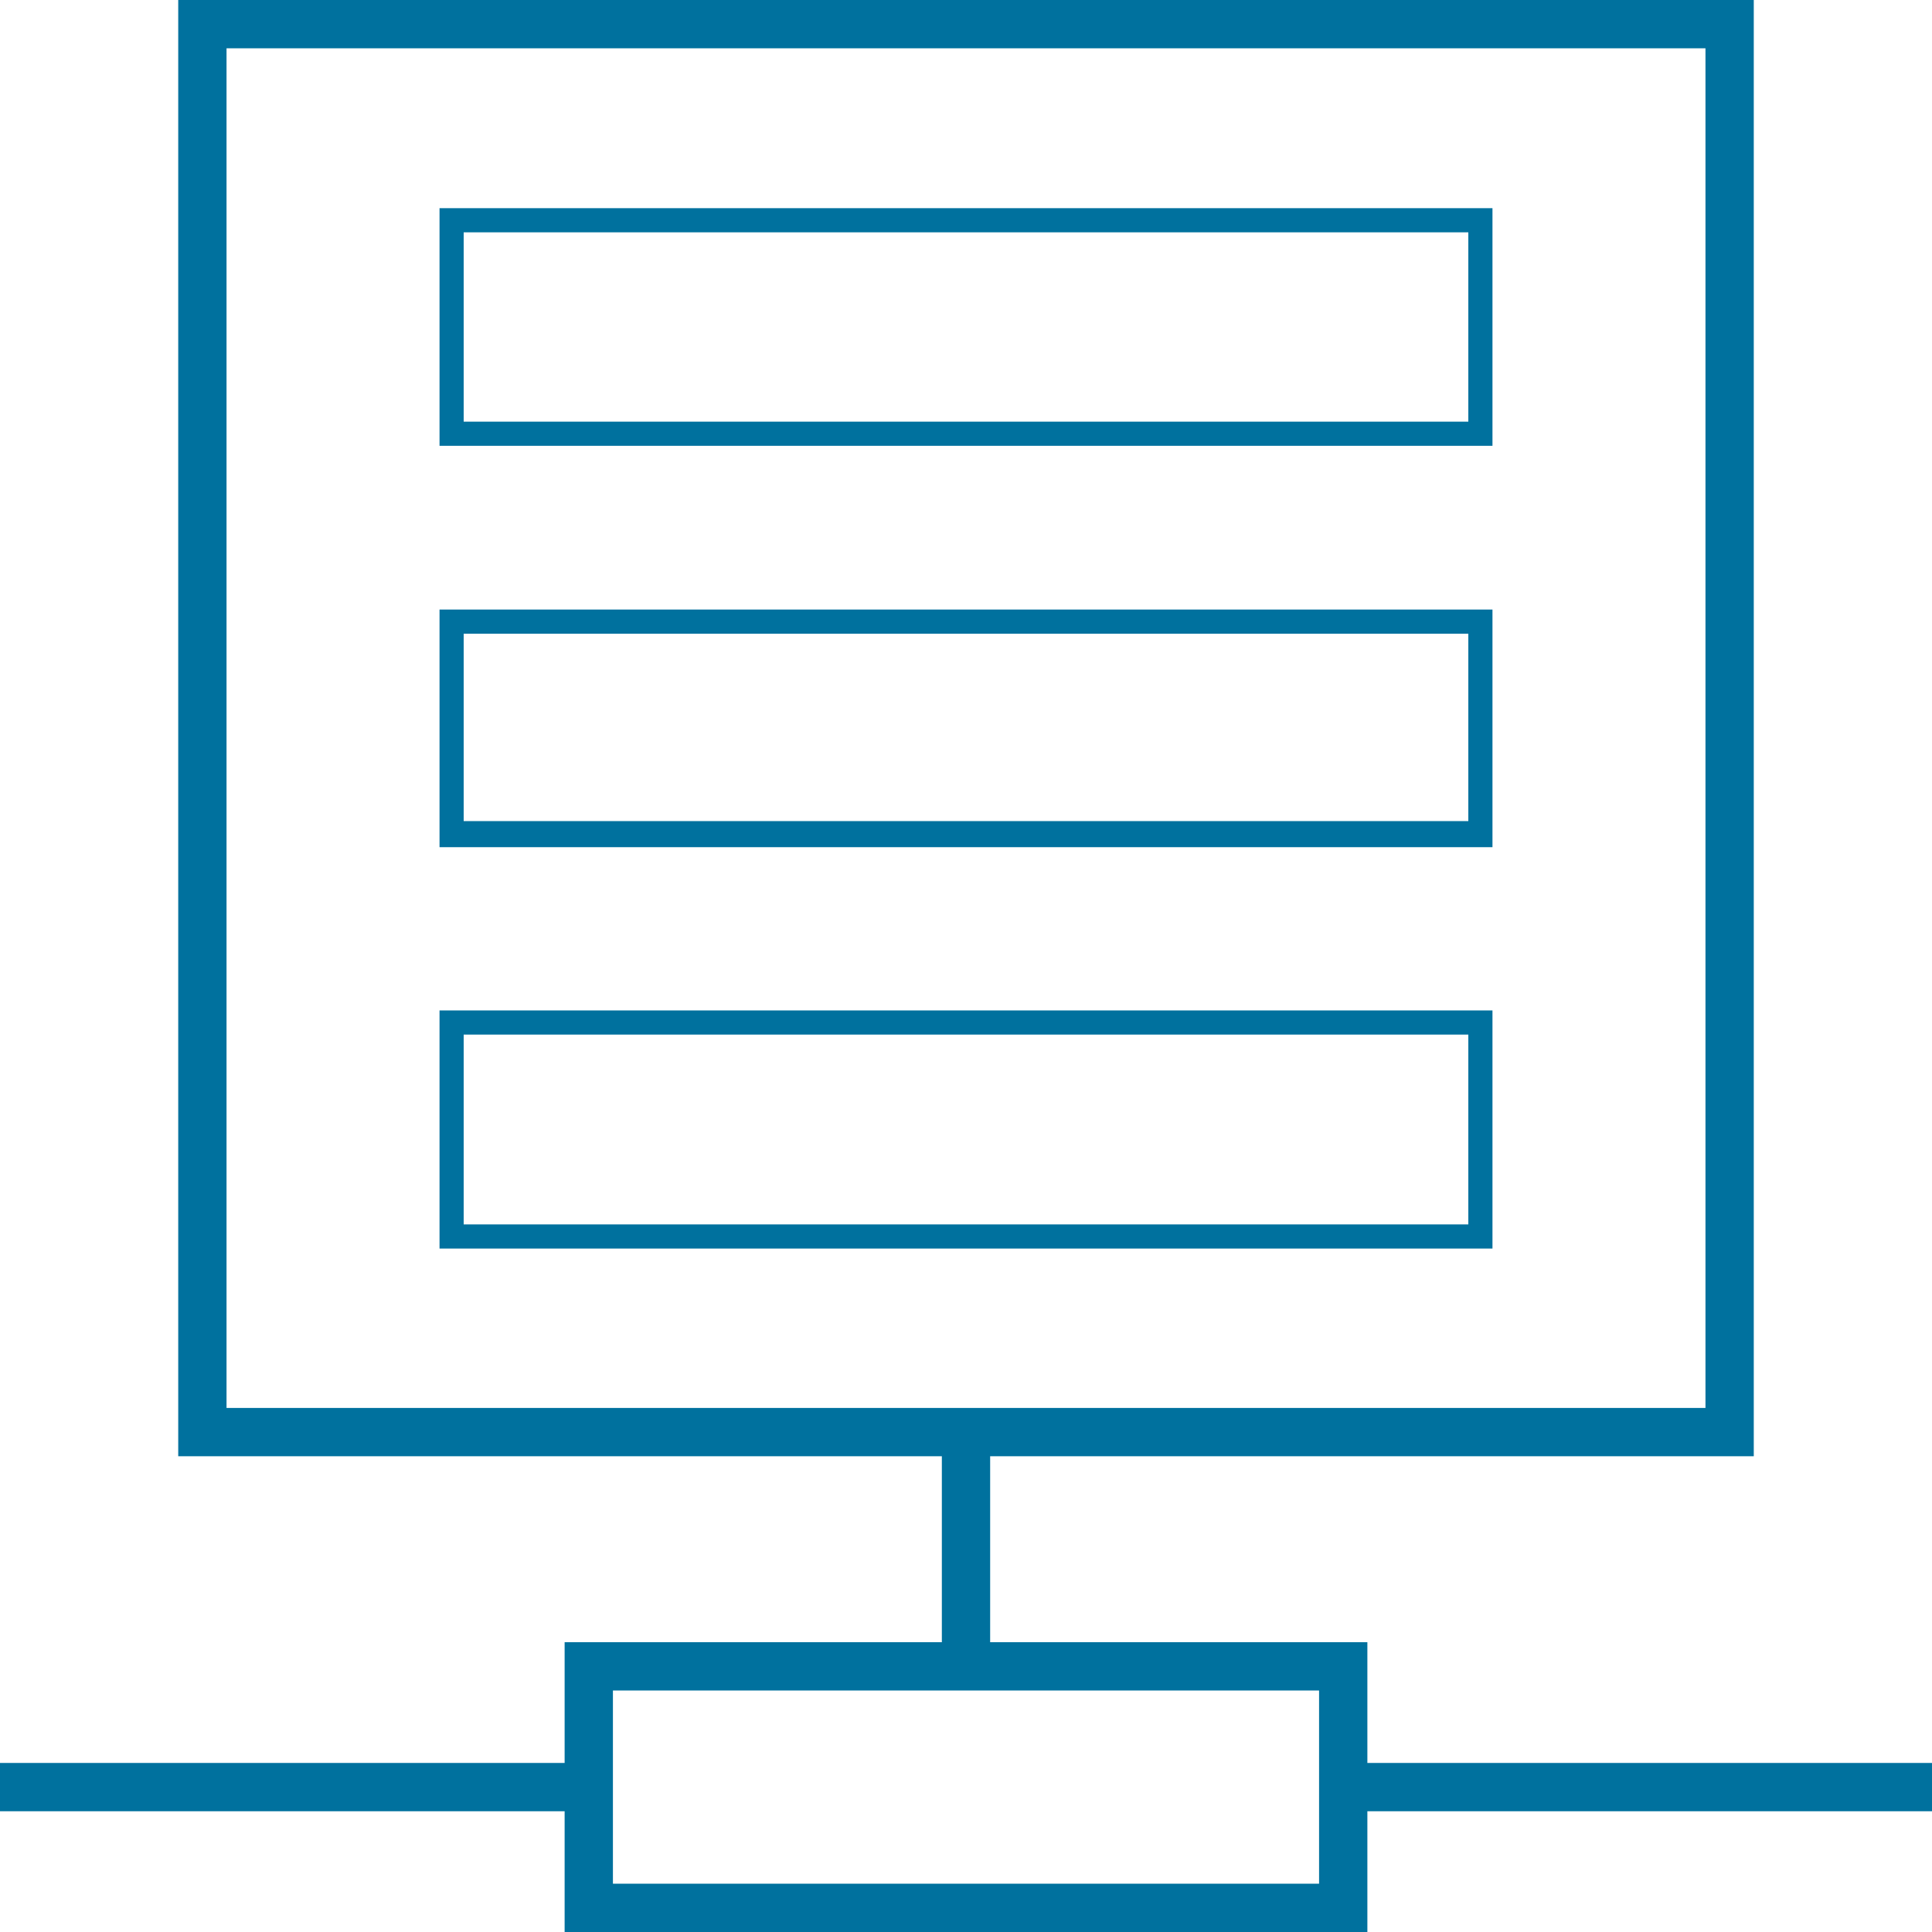<svg id="Слой_1" data-name="Слой 1" xmlns="http://www.w3.org/2000/svg" viewBox="0 0 40 40">
    <style>
        .cls-pd-1 {
            fill:#00719e;
        }
        .cls-pd-2 {
            fill: none;
            stroke: #00719e;
            stroke-miterlimit: 10;
        }
    </style>
    <g stroke="none">
        <path class="cls-pd-1" d="M35.31,1V29.15H4.69V1H35.31m1-1H3.69V30.15H36.31V0Z"></path>
        <path class="cls-pd-1" d="M30.4,13.12V17H9.6V13.12H30.4m.5-.5H9.1v4.92H30.9V12.62Z"></path>
        <path class="cls-pd-1" d="M30.4,4.81V8.73H9.6V4.81H30.4m.5-.5H9.1V9.23H30.9V4.31Z"></path>
        <path class="cls-pd-1" d="M30.4,21.42v3.93H9.6V21.42H30.4m.5-.5H9.1v4.93H30.9V20.92Z"></path>
        <path class="cls-pd-1" d="M27.31,35v4H12.69V35H27.31m1-1H11.69v6H28.31V34Z"></path>
        <line class="cls-pd-2" x1="20" y1="29.51" x2="20" y2="34.51"></line>
        <line class="cls-pd-2" x1="27.66" y1="37" x2="40" y2="37"></line>
        <line class="cls-pd-2" y1="37" x2="12.34" y2="37"></line>
    </g>
</svg>